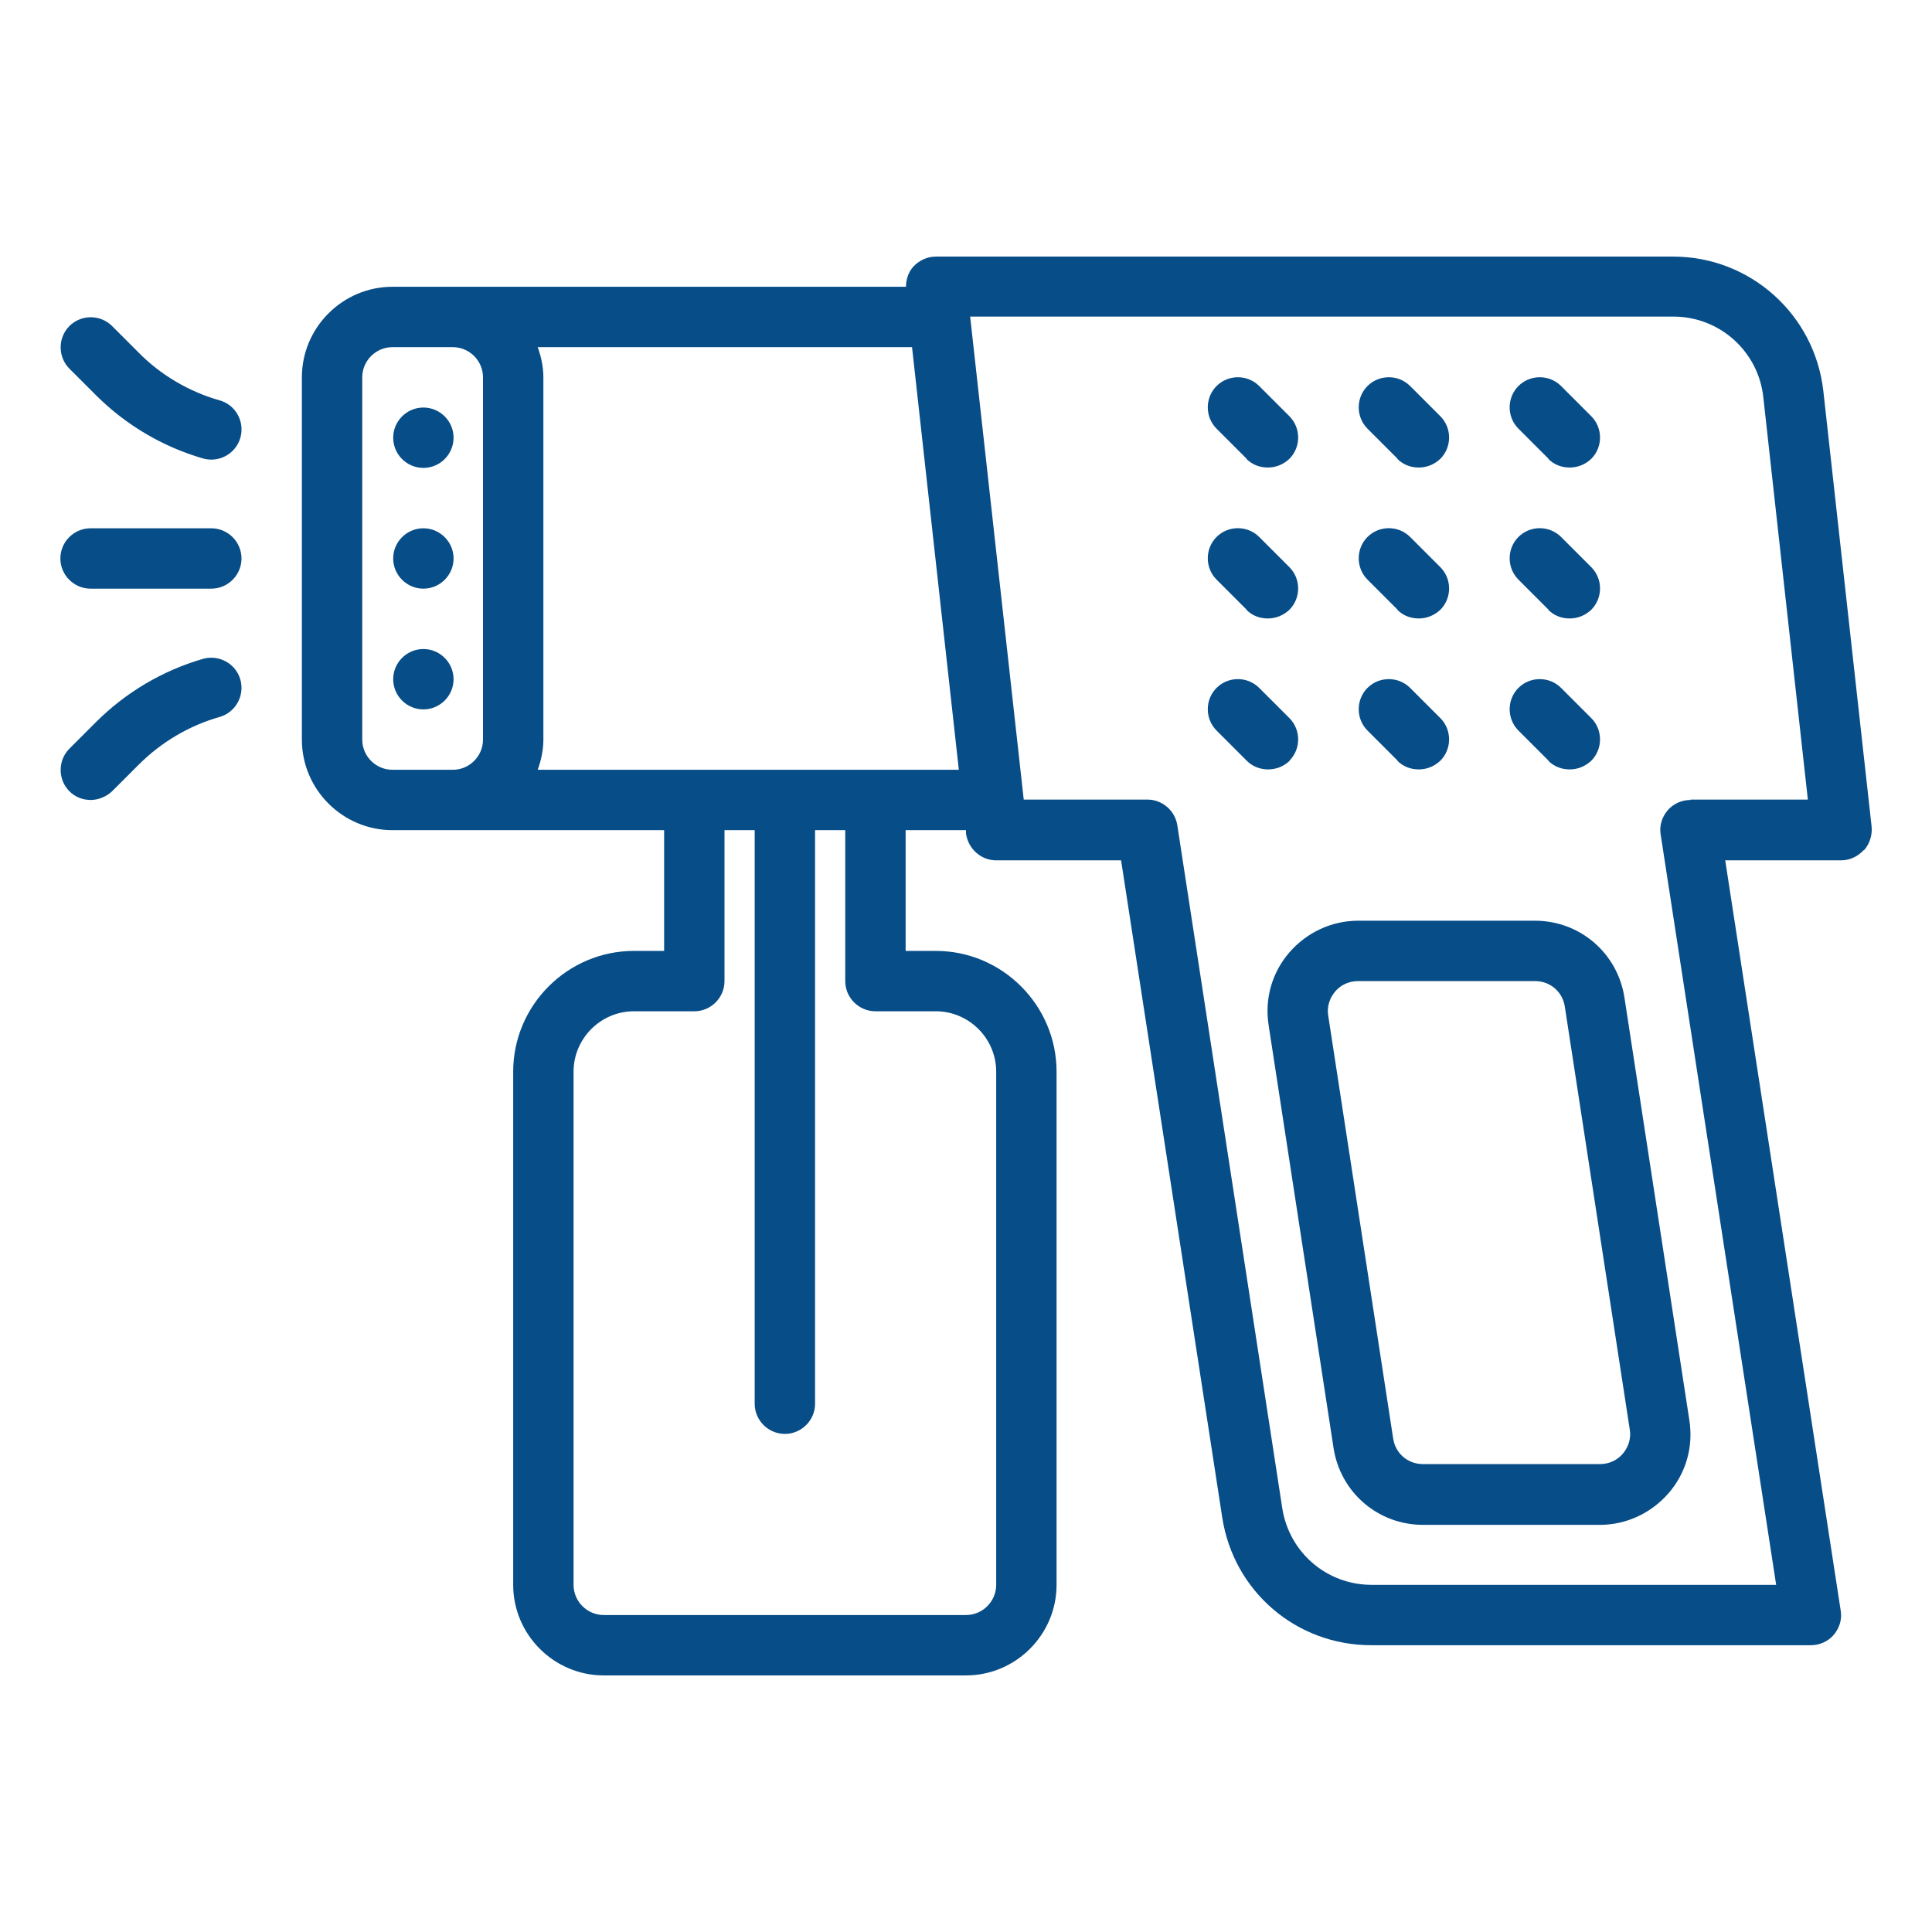 <?xml version="1.0" encoding="UTF-8"?><svg id="Layer_1" xmlns="http://www.w3.org/2000/svg" viewBox="0 0 512 512"><defs><style>.cls-1{fill:#074d88;}</style></defs><path class="cls-1" d="M494,225.3c1.5-1.7,2.2-4,2-6.2l-12.8-115.5c-2.3-20.3-19.4-35.6-39.8-35.6h-195.4c-2.3,0-4.4,1-6,2.7-1.3,1.5-1.9,3.4-1.9,5.3H104c-13.2,0-24,10.8-24,24v96c0,13.2,10.8,24,24,24h72v32h-8c-17.6,0-32,14.4-32,32v136c0,13.2,10.8,24,24,24h96c13.2,0,24-10.8,24-24v-136c0-17.6-14.4-32-32-32h-8v-32h16v.9c.6,4.1,4,7.1,8,7.1h33.1l26.8,174.1c3,19.6,19.6,33.9,39.5,33.9h116.5c2.3,0,4.6-1,6.1-2.8s2.2-4.1,1.8-6.4l-30.6-198.8h30.7c2.3,0,4.4-1,6-2.7ZM112,204h-8c-4.4,0-8-3.6-8-8v-96c0-4.4,3.6-8,8-8h16c4.4,0,8,3.6,8,8v96c0,4.4-3.6,8-8,8h-8ZM232,268h16c8.8,0,16,7.2,16,16v136c0,4.4-3.6,8-8,8h-96c-4.4,0-8-3.6-8-8v-136c0-8.8,7.2-16,16-16h16c4.4,0,8-3.6,8-8v-40h8v152c0,4.4,3.6,8,8,8s8-3.6,8-8v-152h8v40c0,4.4,3.6,8,8,8ZM232,204h-89.5c.9-2.5,1.5-5.2,1.5-8v-96c0-2.8-.6-5.5-1.5-8h99.2l12.4,112h-22.2ZM448,212c-2.3,0-4.6,1-6.1,2.8-1.5,1.8-2.2,4.1-1.8,6.4l30.6,198.8h-107.2c-11.9,0-21.9-8.6-23.7-20.4l-27.8-180.9c-.6-3.9-4-6.8-7.9-6.8h-32.8l-14.2-128h186.4c12.2,0,22.5,9.2,23.8,21.4l11.8,106.6h-31.1,0ZM406.8,244h-46.9c-7,0-13.6,3.1-18.2,8.4-4.6,5.3-6.6,12.3-5.5,19.3l17.2,112c1.8,11.8,11.8,20.4,23.7,20.4h46.9c7,0,13.6-3.1,18.2-8.4,4.6-5.3,6.6-12.3,5.5-19.3l-17.2-112c-1.8-11.8-11.8-20.4-23.7-20.4h0ZM430.1,385.2c-1.5,1.8-3.7,2.8-6.1,2.8h-46.9c-4,0-7.3-2.8-7.9-6.8l-17.2-112c-.4-2.3.3-4.6,1.8-6.4,1.5-1.8,3.7-2.8,6.1-2.8h46.9c4,0,7.3,2.8,7.9,6.8l17.2,112c.4,2.3-.3,4.6-1.8,6.4ZM24,156h32c4.4,0,8-3.6,8-8s-3.6-8-8-8H24c-4.4,0-8,3.6-8,8s3.6,8,8,8ZM25.4,104.7c7.9,7.9,17.7,13.7,28.4,16.8.7.2,1.5.3,2.2.3,3.5,0,6.7-2.3,7.7-5.8,1.2-4.2-1.2-8.7-5.5-9.9-8.1-2.3-15.6-6.7-21.5-12.7l-7-7c-3.1-3.1-8.2-3.1-11.3,0-3.1,3.1-3.1,8.2,0,11.3l7,7ZM24,212c2,0,4.1-.8,5.7-2.3l7-7c6-6,13.4-10.4,21.5-12.7,4.2-1.2,6.7-5.6,5.5-9.9-1.2-4.2-5.6-6.7-9.9-5.5-10.7,3.1-20.5,8.9-28.4,16.8l-7,7c-3.1,3.1-3.1,8.2,0,11.3,1.6,1.6,3.6,2.3,5.7,2.3ZM112.2,156c4.4,0,8-3.6,8-8s-3.6-8-8-8h0c-4.4,0-8,3.6-8,8s3.6,8,8,8ZM112.2,124c4.4,0,8-3.6,8-8s-3.6-8-8-8h0c-4.4,0-8,3.6-8,8s3.6,8,8,8ZM112.2,172h0c-4.4,0-8,3.6-8,8s3.6,8,8,8,8-3.6,8-8-3.6-8-8-8ZM330.3,121.6c1.6,1.6,3.6,2.3,5.7,2.3s4.1-.8,5.7-2.3c3.1-3.1,3.1-8.2,0-11.3l-8-8c-3.1-3.1-8.2-3.1-11.3,0-3.1,3.1-3.1,8.2,0,11.3l8,8ZM370.3,121.6c1.6,1.6,3.6,2.3,5.7,2.3s4.1-.8,5.7-2.3c3.1-3.1,3.1-8.2,0-11.3l-8-8c-3.1-3.1-8.2-3.1-11.3,0-3.1,3.1-3.1,8.2,0,11.3l8,8ZM410.3,121.6c1.6,1.6,3.6,2.3,5.7,2.3s4.1-.8,5.7-2.3c3.1-3.1,3.1-8.2,0-11.3l-8-8c-3.1-3.1-8.2-3.1-11.3,0-3.1,3.1-3.1,8.2,0,11.3l8,8ZM330.3,161.6c1.6,1.6,3.6,2.3,5.7,2.3s4.1-.8,5.7-2.3c3.1-3.1,3.1-8.2,0-11.3l-8-8c-3.1-3.1-8.2-3.1-11.3,0s-3.1,8.2,0,11.3l8,8ZM370.3,161.6c1.6,1.6,3.6,2.3,5.7,2.3s4.1-.8,5.7-2.3c3.1-3.1,3.1-8.2,0-11.3l-8-8c-3.1-3.1-8.2-3.1-11.3,0s-3.1,8.2,0,11.3l8,8ZM410.3,161.6c1.6,1.6,3.6,2.3,5.7,2.3s4.1-.8,5.7-2.3c3.1-3.1,3.1-8.2,0-11.3l-8-8c-3.1-3.1-8.2-3.1-11.3,0s-3.1,8.2,0,11.3l8,8ZM341.7,201.6c3.1-3.1,3.1-8.2,0-11.3l-8-8c-3.1-3.1-8.2-3.1-11.3,0s-3.1,8.2,0,11.3l8,8c1.6,1.6,3.6,2.3,5.7,2.3s4.1-.8,5.7-2.3ZM370.3,201.6c1.6,1.6,3.6,2.3,5.7,2.3s4.1-.8,5.7-2.3c3.1-3.1,3.1-8.2,0-11.3l-8-8c-3.1-3.1-8.2-3.1-11.3,0s-3.1,8.2,0,11.3l8,8ZM410.3,201.6c1.6,1.6,3.6,2.3,5.7,2.3s4.1-.8,5.7-2.3c3.1-3.1,3.1-8.2,0-11.3l-8-8c-3.1-3.1-8.2-3.1-11.3,0s-3.1,8.2,0,11.3l8,8Z"/></svg>